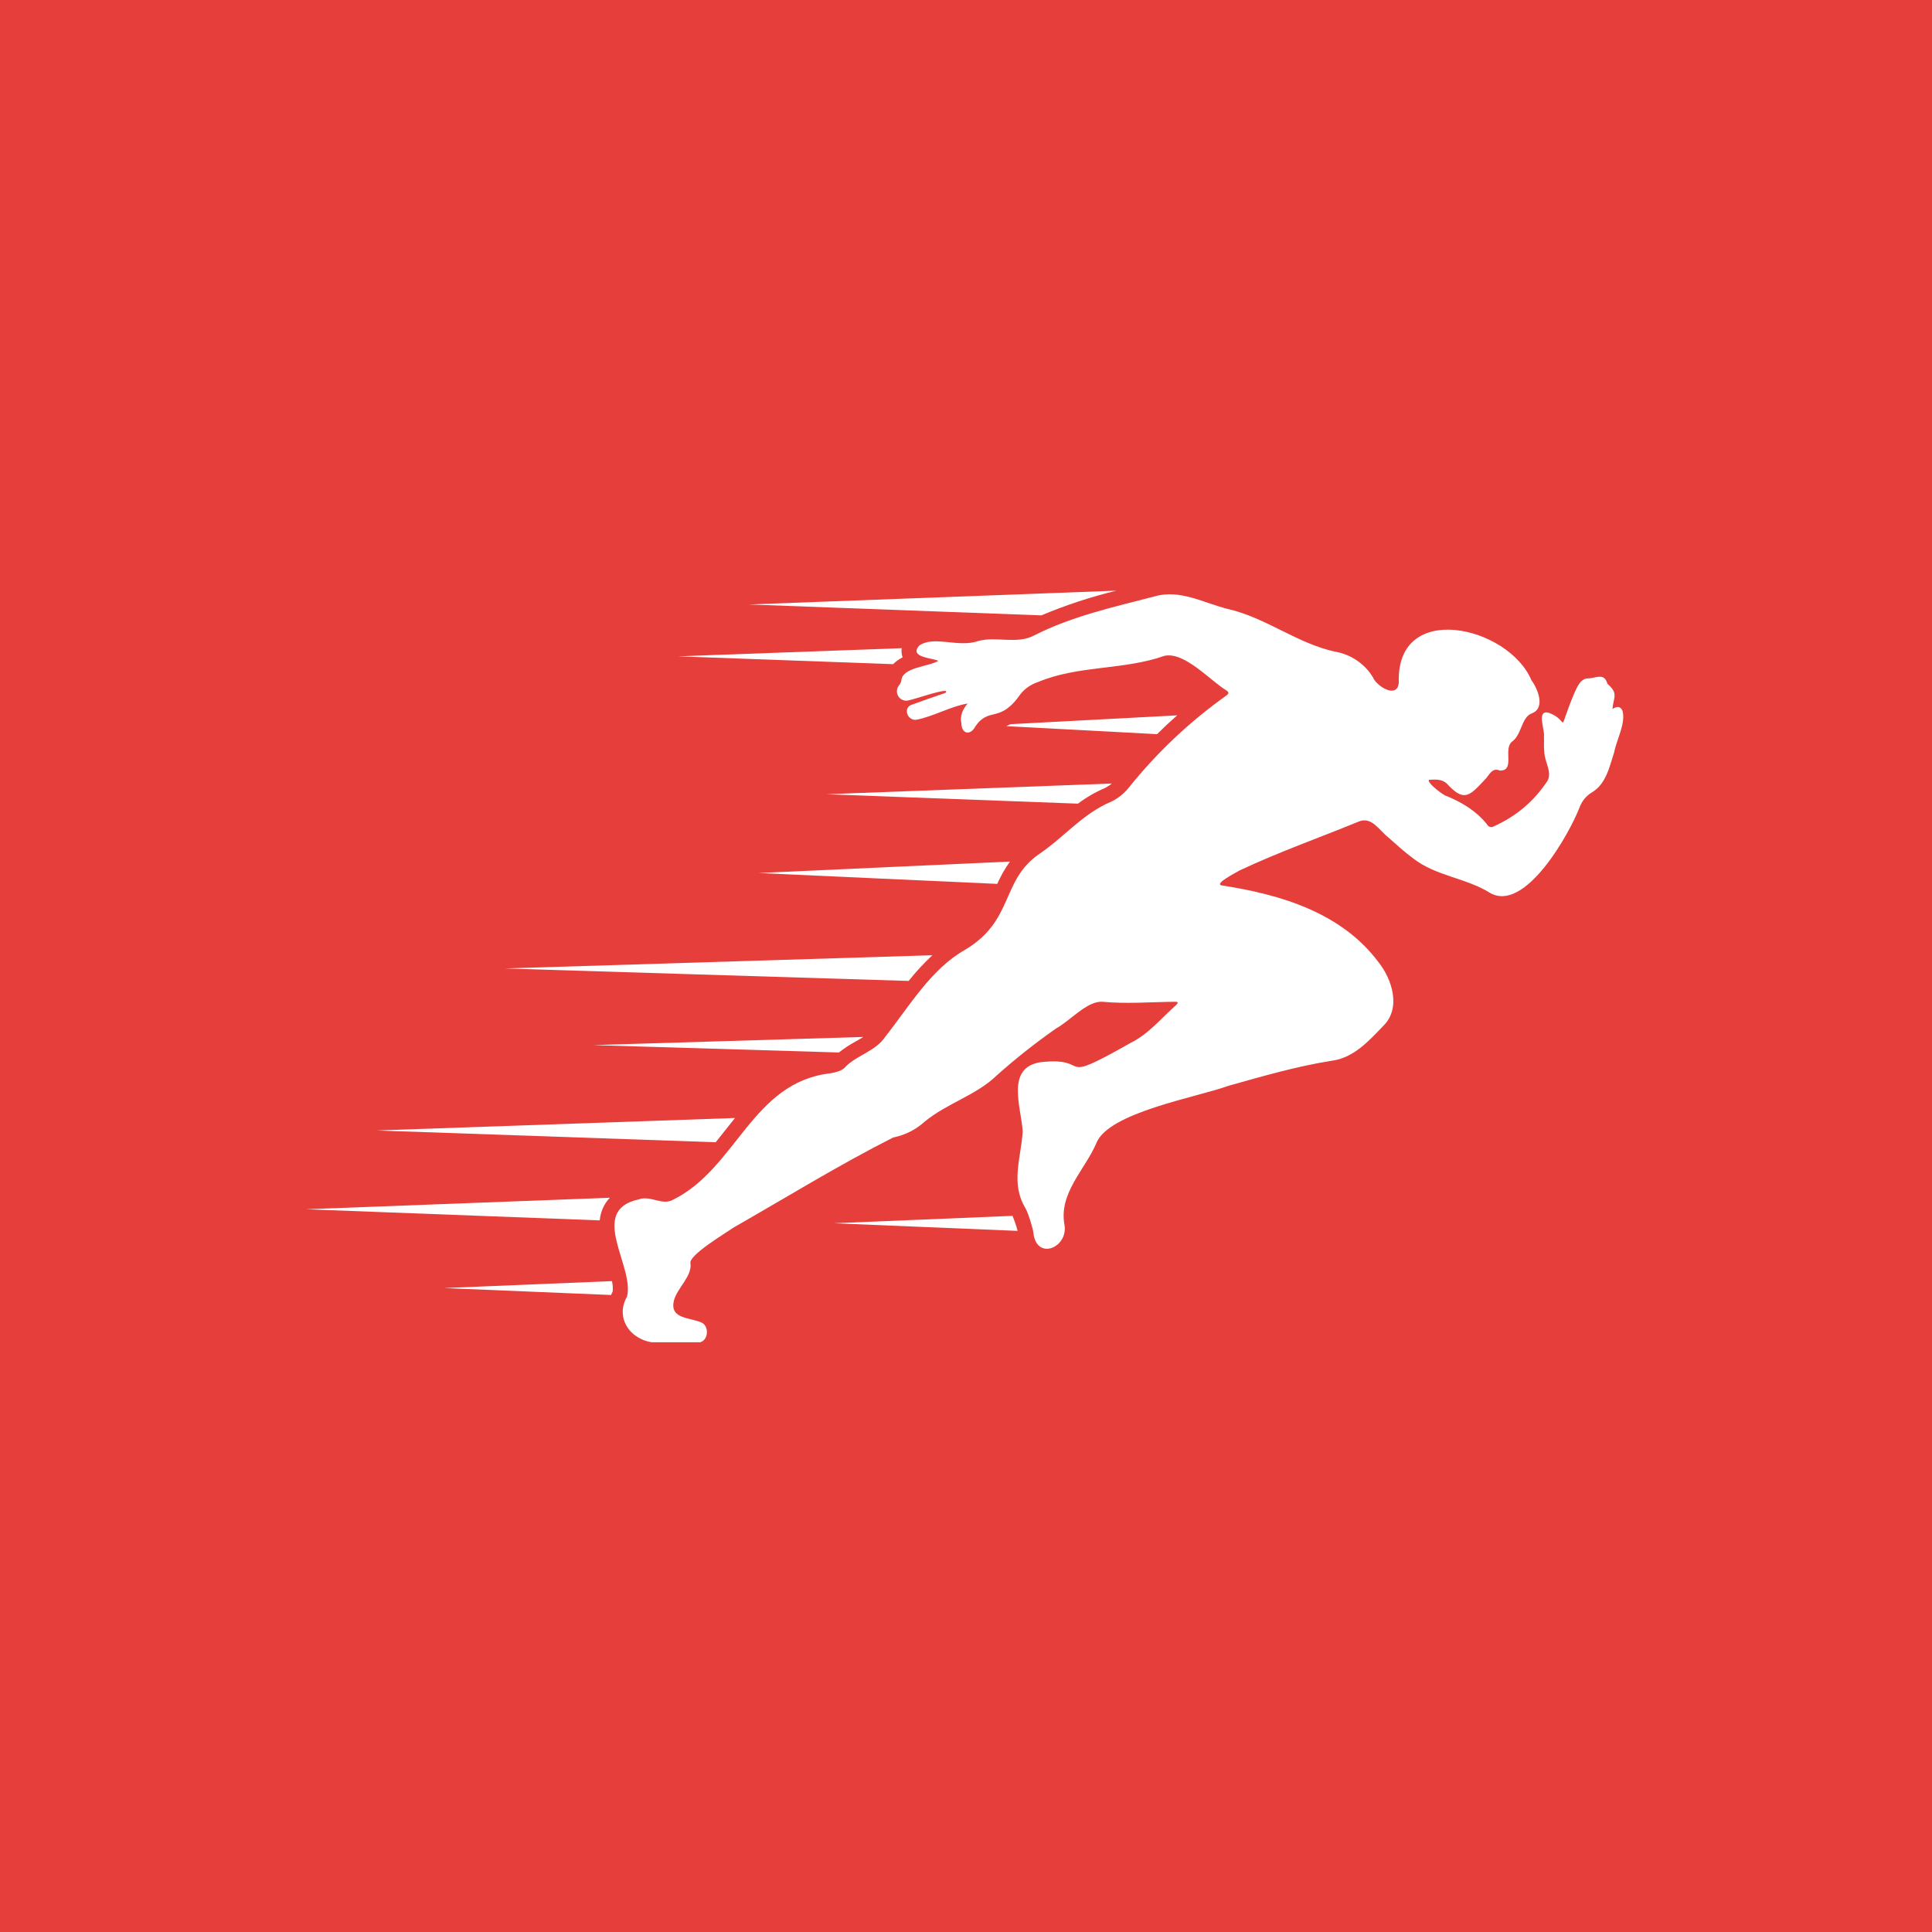 <svg xmlns="http://www.w3.org/2000/svg" xmlns:xlink="http://www.w3.org/1999/xlink" width="200" zoomAndPan="magnify" viewBox="0 0 150 150" height="200" preserveAspectRatio="xMidYMid meet" version="1.0"><defs><clipPath id="6fa357dea1"><path d="M 47 46 L 126.516 46 L 126.516 104.211 L 47 104.211 Z M 47 46 " clip-rule="nonzero"/></clipPath><clipPath id="043df2eef2"><path d="M 58 45.711 L 87 45.711 L 87 48 L 58 48 Z M 58 45.711 " clip-rule="nonzero"/></clipPath><clipPath id="0f70108936"><path d="M 23.766 92 L 48 92 L 48 95 L 23.766 95 Z M 23.766 92 " clip-rule="nonzero"/></clipPath></defs><rect x="-15" width="180" fill="#ffffff" y="-15" height="180" fill-opacity="1"/><rect x="-15" width="180" fill="#e63e3a" y="-15" height="180" fill-opacity="1"/><g clip-path="url(#6fa357dea1)"><path fill="#ffffff" d="M 125.324 58.406 C 124.953 59.547 124.695 60.879 123.578 61.531 C 123.133 61.809 122.82 62.195 122.637 62.688 C 121.836 64.754 118.383 70.922 115.664 69.312 C 113.801 68.152 111.461 68.016 109.707 66.637 C 109.027 66.137 108.406 65.559 107.773 65.004 C 107.094 64.48 106.5 63.371 105.504 63.781 C 102.422 65.047 99.273 66.152 96.25 67.578 C 96.074 67.691 94.188 68.637 94.867 68.746 C 99.414 69.445 104.145 70.848 107.023 74.699 C 108.094 76.047 108.793 78.27 107.406 79.641 C 106.266 80.828 105.09 82.148 103.359 82.363 C 100.648 82.793 98.016 83.562 95.383 84.301 C 92.926 85.195 86.043 86.367 85.117 88.762 C 84.234 90.828 82.184 92.637 82.648 95.109 C 82.941 96.855 80.5 97.898 80.234 95.75 C 80.258 95.609 79.867 94.234 79.609 93.793 C 78.449 91.855 79.27 89.906 79.402 87.863 C 79.301 85.984 78.039 82.887 80.805 82.465 C 84.969 82.016 81.766 84.375 87.762 80.98 C 89.184 80.281 90.148 79.062 91.309 78.035 C 91.527 77.824 91.453 77.766 91.184 77.777 C 89.32 77.797 87.453 77.953 85.59 77.777 C 84.41 77.699 83.078 79.258 82.02 79.832 C 80.414 80.953 78.883 82.164 77.422 83.465 C 75.793 85.047 73.539 85.648 71.809 87.07 C 71.102 87.711 70.277 88.125 69.344 88.316 C 65.129 90.449 61.031 92.98 56.91 95.332 C 56.34 95.746 53.398 97.48 53.609 98.105 C 53.738 99.066 52.59 100.008 52.332 100.941 C 51.934 102.484 53.676 102.254 54.551 102.727 C 55.109 103.09 54.969 104.285 54.109 104.242 C 53.016 104.242 51.922 104.242 50.828 104.242 C 48.953 104.082 47.727 102.34 48.68 100.672 C 49.293 98.348 45.605 93.992 49.574 93.125 C 50.516 92.773 51.426 93.648 52.293 93.129 C 57.195 90.68 58.406 84.027 64.461 83.332 C 64.91 83.246 65.414 83.152 65.707 82.758 C 66.633 81.895 67.996 81.582 68.715 80.516 C 70.594 78.133 72.277 75.246 74.922 73.742 C 78.746 71.48 77.695 68.344 80.695 66.297 C 82.617 64.992 84.109 63.133 86.301 62.23 C 86.832 61.965 87.281 61.602 87.648 61.141 C 89.844 58.406 92.371 56.023 95.227 53.992 C 95.391 53.871 95.438 53.766 95.246 53.625 C 93.938 52.832 91.965 50.57 90.395 50.922 C 87.215 52.043 83.727 51.637 80.582 52.957 C 80.055 53.133 79.617 53.43 79.258 53.852 C 77.633 56.223 76.801 54.828 75.723 56.402 C 75.359 57.117 74.668 57.012 74.641 56.172 C 74.527 55.551 74.723 55.098 75.129 54.621 C 73.781 54.844 72.484 55.629 71.121 55.887 C 70.406 55.941 70.082 54.887 70.852 54.695 C 71.695 54.383 72.547 54.082 73.402 53.797 C 73.934 53.25 70.797 54.363 70.621 54.355 C 70.465 54.414 70.305 54.418 70.148 54.367 C 69.988 54.32 69.859 54.227 69.766 54.09 C 69.672 53.953 69.629 53.801 69.637 53.637 C 69.645 53.469 69.703 53.324 69.812 53.195 C 69.895 53.094 69.949 52.977 69.977 52.848 C 70.051 51.789 72.113 51.77 72.855 51.305 C 72.352 51.078 70.551 51.035 71.371 50.121 C 72.527 49.32 74.395 50.305 75.93 49.773 C 77.387 49.371 78.938 50.059 80.312 49.324 C 83.258 47.832 86.473 47.129 89.641 46.305 C 91.605 45.723 93.48 46.828 95.352 47.285 C 98.301 47.965 100.715 49.961 103.656 50.594 C 104.27 50.699 104.836 50.926 105.348 51.277 C 105.863 51.625 106.281 52.066 106.602 52.602 C 106.895 53.301 108.508 54.285 108.602 52.992 C 108.379 46.574 117.109 48.605 118.891 52.793 C 119.387 53.469 120.023 54.98 118.918 55.391 C 118.117 55.688 118.148 57.059 117.387 57.586 C 116.691 58.16 117.648 59.832 116.469 59.828 C 115.777 59.551 115.645 60.223 115.223 60.594 C 114.098 61.789 113.668 62.293 112.355 60.863 C 111.953 60.465 111.453 60.52 110.957 60.543 C 110.695 60.711 112.086 61.77 112.285 61.793 C 113.504 62.293 114.633 62.965 115.469 64.027 C 115.516 64.117 115.594 64.18 115.691 64.203 C 115.793 64.23 115.887 64.215 115.973 64.16 C 117.707 63.387 119.102 62.207 120.148 60.621 C 120.531 59.953 119.902 59.109 119.902 58.387 C 119.844 57.988 119.898 57.578 119.871 57.172 C 119.957 56.676 119.289 55.168 120.18 55.32 C 121.984 55.906 120.777 57.281 122.23 53.812 C 122.465 53.316 122.715 52.625 123.387 52.668 C 124.016 52.598 124.57 52.262 124.797 53.086 C 125.684 53.855 125.266 54.121 125.191 55.051 C 125.512 54.84 125.801 54.789 125.973 55.195 C 126.23 56.164 125.516 57.414 125.324 58.406 Z M 125.324 58.406 " fill-opacity="1" fill-rule="nonzero"/></g><path fill="#ffffff" d="M 86.32 60.832 L 64.156 61.664 L 83.691 62.395 C 84.348 61.902 85.059 61.492 85.816 61.168 C 85.996 61.074 86.164 60.965 86.32 60.832 Z M 86.32 60.832 " fill-opacity="1" fill-rule="nonzero"/><path fill="#ffffff" d="M 70.078 51.035 C 70.074 51.02 70.066 51.004 70.062 50.988 C 69.992 50.77 69.977 50.551 70.008 50.324 L 52.648 50.957 L 69.34 51.566 C 69.555 51.348 69.805 51.172 70.078 51.035 Z M 70.078 51.035 " fill-opacity="1" fill-rule="nonzero"/><g clip-path="url(#043df2eef2)"><path fill="#ffffff" d="M 86.672 45.859 L 58.16 46.93 L 80.848 47.777 C 82.738 46.984 84.68 46.344 86.672 45.859 Z M 86.672 45.859 " fill-opacity="1" fill-rule="nonzero"/></g><path fill="#ffffff" d="M 58.902 67.781 L 77.426 68.625 C 77.695 68.016 78.023 67.438 78.414 66.891 Z M 58.902 67.781 " fill-opacity="1" fill-rule="nonzero"/><path fill="#ffffff" d="M 65.129 81.715 C 65.539 81.395 65.973 81.105 66.434 80.859 C 66.645 80.738 66.844 80.625 67.027 80.508 L 46.066 81.141 Z M 65.129 81.715 " fill-opacity="1" fill-rule="nonzero"/><path fill="#ffffff" d="M 91.395 55.539 L 78.457 56.223 C 78.348 56.281 78.238 56.332 78.121 56.379 L 89.832 57 C 90.344 56.492 90.867 56.004 91.395 55.539 Z M 91.395 55.539 " fill-opacity="1" fill-rule="nonzero"/><path fill="#ffffff" d="M 47.57 100.266 C 47.594 99.996 47.574 99.727 47.512 99.465 L 34.492 100.004 L 47.445 100.543 C 47.484 100.449 47.523 100.355 47.57 100.266 Z M 47.57 100.266 " fill-opacity="1" fill-rule="nonzero"/><path fill="#ffffff" d="M 78.609 94.398 L 64.742 94.973 L 79.008 95.566 C 78.902 95.168 78.77 94.777 78.609 94.398 Z M 78.609 94.398 " fill-opacity="1" fill-rule="nonzero"/><path fill="#ffffff" d="M 72.391 74.164 L 39.195 75.191 L 70.547 76.16 C 71.109 75.449 71.727 74.785 72.391 74.164 Z M 72.391 74.164 " fill-opacity="1" fill-rule="nonzero"/><path fill="#ffffff" d="M 56.266 87.805 C 56.531 87.469 56.797 87.133 57.066 86.801 L 29.242 87.77 L 55.566 88.684 C 55.801 88.395 56.031 88.102 56.266 87.805 Z M 56.266 87.805 " fill-opacity="1" fill-rule="nonzero"/><g clip-path="url(#0f70108936)"><path fill="#ffffff" d="M 46.953 93.52 C 47.062 93.328 47.199 93.152 47.352 92.992 L 23.766 93.887 L 46.562 94.75 C 46.602 94.312 46.73 93.902 46.953 93.52 Z M 46.953 93.52 " fill-opacity="1" fill-rule="nonzero"/></g></svg>
